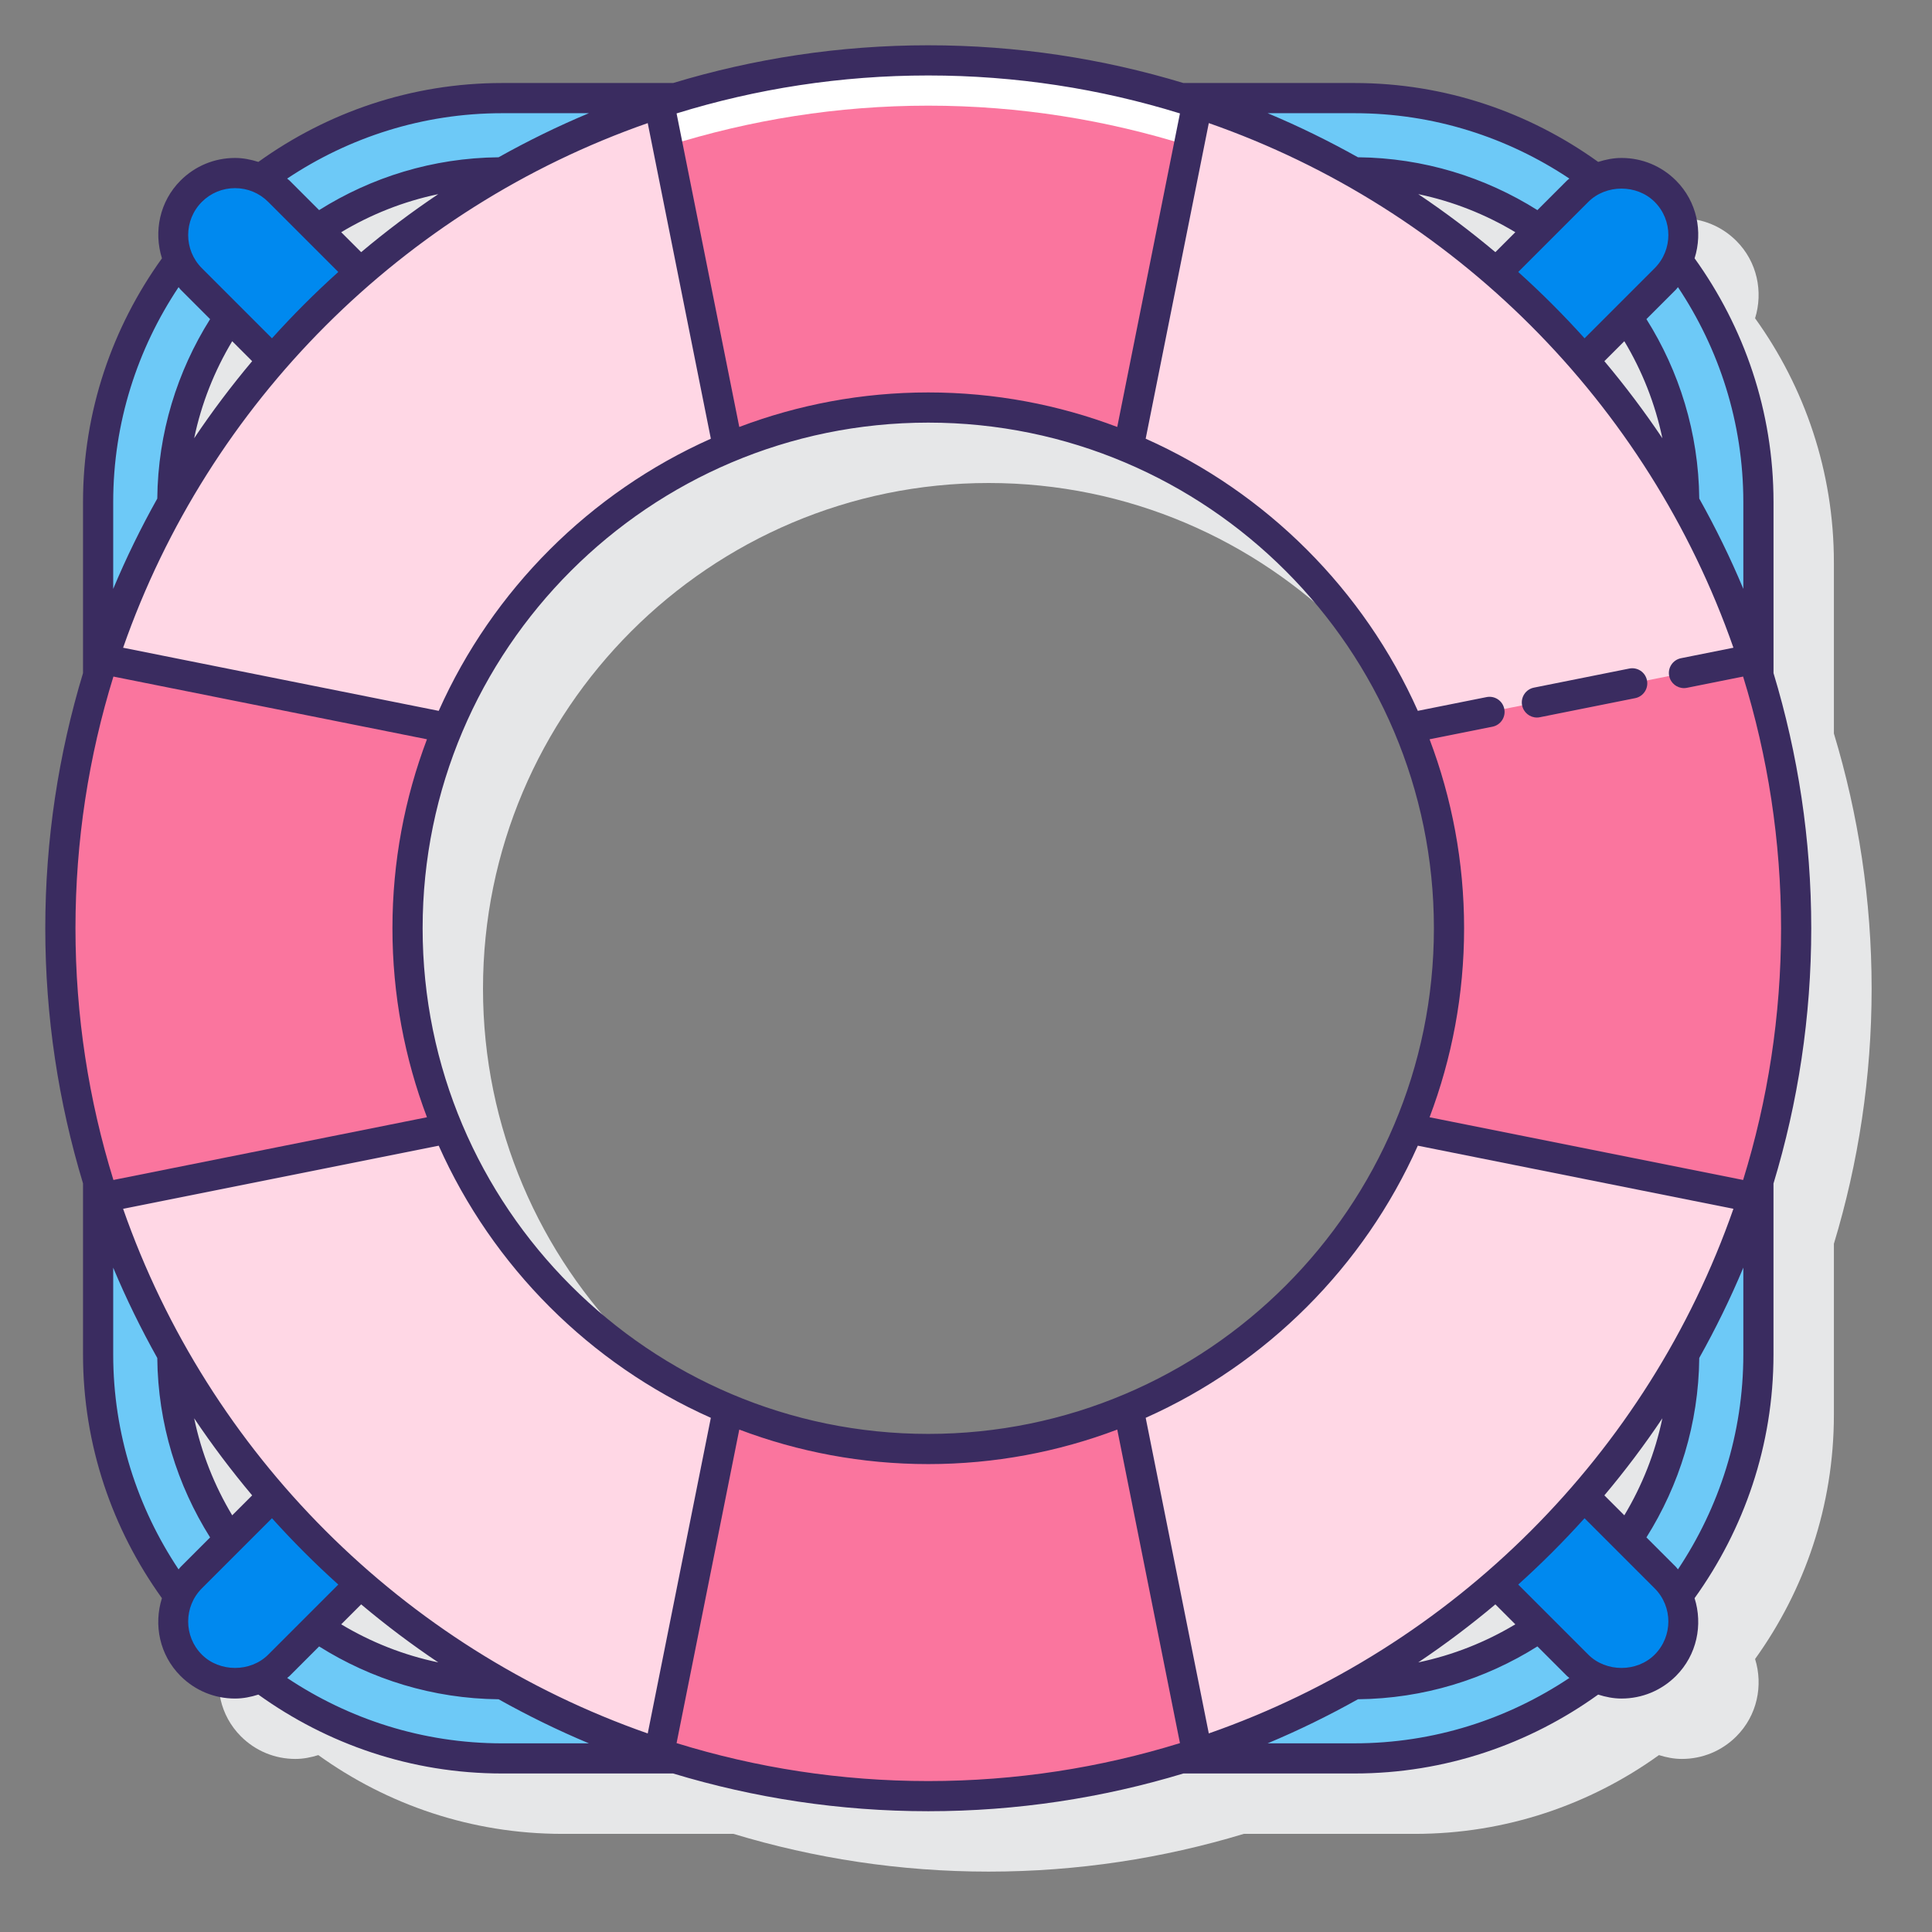 <?xml version="1.0" encoding="utf-8"?>
<!-- Generator: Adobe Illustrator 24.0.0, SVG Export Plug-In . SVG Version: 6.00 Build 0)  -->
<svg version="1.1" id="Layer_1" xmlns="http://www.w3.org/2000/svg" xmlns:xlink="http://www.w3.org/1999/xlink" x="0px" y="0px"
	 viewBox="0 0 128 128" enable-background="new 0 0 128 128" xml:space="preserve">
<rect x="0" y="0" width="128" height="128" fill="#808080" stroke="none"/>
<g>
	<path fill="#E6E7E8" d="M121.5,82.404c1.62-5.355,2.5-11.028,2.5-16.904s-0.88-11.549-2.5-16.904V37.263
		c0-6.033-1.94-11.617-5.221-16.176c0.543-1.754,0.145-3.74-1.24-5.126c-0.965-0.965-2.247-1.496-3.611-1.496
		c-0.525,0-1.03,0.102-1.518,0.254C105.352,11.439,99.768,9.5,93.736,9.5H82.404C77.049,7.88,71.376,7,65.5,7
		S53.951,7.88,48.596,9.5H37.264c-6.031,0-11.615,1.939-16.174,5.219c-0.487-0.152-0.993-0.254-1.518-0.254
		c-1.364,0-2.646,0.531-3.611,1.496c-1.385,1.386-1.784,3.372-1.24,5.126C11.44,25.646,9.5,31.231,9.5,37.263v11.332
		C7.88,53.951,7,59.624,7,65.5s0.88,11.549,2.5,16.904v11.332c0,6.033,1.94,11.617,5.221,16.176c-0.543,1.754-0.145,3.74,1.24,5.126
		c0.965,0.965,2.247,1.496,3.611,1.496c0.525,0,1.03-0.102,1.518-0.254c4.558,3.279,10.142,5.219,16.174,5.219h11.332
		c5.355,1.62,11.028,2.5,16.904,2.5s11.549-0.88,16.904-2.5h11.332c6.031,0,11.615-1.939,16.174-5.219
		c0.487,0.152,0.993,0.254,1.518,0.254c1.364,0,2.646-0.531,3.611-1.496c1.385-1.386,1.784-3.372,1.24-5.126
		c3.281-4.559,5.221-10.143,5.221-16.176V82.404z M99,65.5C99,83.972,83.972,99,65.5,99S32,83.972,32,65.5S47.028,32,65.5,32
		S99,47.028,99,65.5z M110.294,27.928l1.329-1.329c1.184,1.978,2.068,4.154,2.544,6.483
		C112.97,31.291,111.675,29.573,110.294,27.928z M103.072,20.706c-1.645-1.382-3.364-2.677-5.155-3.874
		c2.33,0.476,4.506,1.361,6.484,2.544L103.072,20.706z M27.928,20.706l-1.329-1.329c1.978-1.184,4.154-2.068,6.484-2.544
		C31.292,18.029,29.573,19.324,27.928,20.706z M20.706,27.928c-1.382,1.644-2.676,3.363-3.873,5.154
		c0.476-2.329,1.36-4.505,2.544-6.483L20.706,27.928z M20.706,103.072l-1.329,1.329c-1.184-1.978-2.068-4.154-2.544-6.483
		C18.03,99.709,19.325,101.427,20.706,103.072z M27.928,110.294c1.645,1.382,3.364,2.677,5.155,3.874
		c-2.329-0.476-4.506-1.361-6.484-2.544L27.928,110.294z M103.072,110.294l1.329,1.329c-1.978,1.184-4.154,2.068-6.484,2.544
		C99.708,112.971,101.427,111.676,103.072,110.294z M110.294,103.072c1.382-1.644,2.676-3.363,3.873-5.154
		c-0.476,2.329-1.36,4.505-2.544,6.483L110.294,103.072z"/>
	<g>
		<path fill="#6DC9F7" d="M89.737,116.5H33.263C18.506,116.5,6.5,104.494,6.5,89.737V33.263C6.5,18.506,18.506,6.5,33.263,6.5
			h56.473c14.757,0,26.763,12.006,26.763,26.763v56.473C116.5,104.494,104.494,116.5,89.737,116.5z M33.263,11.411
			c-12.049,0-21.853,9.803-21.853,21.853v56.473c0,12.049,9.803,21.853,21.853,21.853h56.473c12.049,0,21.853-9.803,21.853-21.853
			V33.263c0-12.049-9.803-21.853-21.853-21.853H33.263z"/>
		<g>
			<g>
				<path fill="#0089EF" d="M18.052,23.86c1.796-2.072,3.737-4.012,5.808-5.808l-5.384-5.384c-1.604-1.604-4.204-1.604-5.808,0
					s-1.604,4.204,0,5.808L18.052,23.86z"/>
				<path fill="#0089EF" d="M104.948,99.14c-1.796,2.072-3.737,4.012-5.808,5.808l5.384,5.384c1.604,1.604,4.204,1.604,5.808,0
					s1.604-4.204,0-5.808L104.948,99.14z"/>
			</g>
			<g>
				<path fill="#0089EF" d="M18.052,99.14l-5.384,5.384c-1.604,1.604-1.604,4.204,0,5.808s4.204,1.604,5.808,0l5.384-5.384
					C21.789,103.152,19.848,101.211,18.052,99.14z"/>
				<path fill="#0089EF" d="M104.948,23.86l5.384-5.384c1.604-1.604,1.604-4.204,0-5.808s-4.204-1.604-5.808,0l-5.384,5.384
					C101.211,19.848,103.152,21.789,104.948,23.86z"/>
			</g>
		</g>
		<path fill="#FFD7E5" d="M61.5,4C29.744,4,4,29.744,4,61.5C4,93.256,29.744,119,61.5,119S119,93.256,119,61.5
			C119,29.744,93.256,4,61.5,4z M61.5,96C42.446,96,27,80.554,27,61.5S42.446,27,61.5,27S96,42.446,96,61.5S80.554,96,61.5,96z"/>
		<path fill="#FA759E" d="M43.669,6.833l4.563,22.815C52.317,27.944,56.798,27,61.5,27s9.183,0.944,13.268,2.648l4.563-22.815
			C73.716,5.002,67.726,4,61.5,4S49.284,5.002,43.669,6.833z"/>
		<path fill="#FFFFFF" d="M61.5,7c6.019,0,11.814,0.944,17.266,2.661l0.566-2.828C73.716,5.002,67.727,4,61.5,4
			S49.284,5.002,43.669,6.833l0.566,2.828C49.686,7.944,55.481,7,61.5,7z"/>
		<path fill="#FA759E" d="M79.331,116.167l-4.563-22.815C70.683,95.056,66.202,96,61.5,96s-9.183-0.944-13.268-2.648l-4.563,22.815
			C49.284,117.998,55.273,119,61.5,119S73.716,117.998,79.331,116.167z"/>
		<path fill="#FA759E" d="M27,61.5c0-4.702,0.944-9.183,2.648-13.268L6.833,43.669C5.002,49.284,4,55.273,4,61.5
			s1.002,12.216,2.833,17.831l22.815-4.563C27.944,70.683,27,66.202,27,61.5z"/>
		<path fill="#FA759E" d="M96,61.5c0,4.702-0.944,9.183-2.648,13.268l22.815,4.563C117.998,73.716,119,67.726,119,61.5
			s-1.002-12.216-2.833-17.831l-22.815,4.563C95.056,52.317,96,56.798,96,61.5z"/>
		<g>
			<path fill="#3A2C60" d="M117.5,78.404c1.62-5.355,2.5-11.028,2.5-16.904s-0.88-11.549-2.5-16.904V33.263
				c0-6.027-1.953-11.593-5.229-16.149c0.556-1.76,0.16-3.76-1.232-5.153c-0.965-0.965-2.247-1.496-3.611-1.496
				c-0.535,0-1.049,0.104-1.544,0.262C101.328,7.452,95.762,5.5,89.736,5.5H78.404C73.049,3.88,67.376,3,61.5,3
				S49.951,3.88,44.596,5.5H33.264c-6.026,0-11.592,1.952-16.147,5.227c-0.495-0.157-1.01-0.262-1.544-0.262
				c-1.364,0-2.646,0.531-3.611,1.496c-1.393,1.393-1.788,3.392-1.232,5.153C7.453,21.67,5.5,27.236,5.5,33.263v11.332
				C3.88,49.951,3,55.624,3,61.5s0.88,11.549,2.5,16.904v11.332c0,6.026,1.953,11.593,5.228,16.148
				c-0.557,1.76-0.161,3.76,1.233,5.153c0.965,0.965,2.247,1.496,3.611,1.496c0.535,0,1.049-0.104,1.544-0.262
				c4.555,3.275,10.121,5.227,16.147,5.227h11.332c5.355,1.62,11.028,2.5,16.904,2.5s11.549-0.88,16.904-2.5h11.332
				c6.026,0,11.592-1.952,16.147-5.227c0.495,0.157,1.01,0.262,1.544,0.262c1.364,0,2.646-0.531,3.611-1.496
				c1.393-1.394,1.789-3.393,1.233-5.154c3.275-4.556,5.228-10.122,5.228-16.148V78.404z M106.294,99.072
				c1.37-1.63,2.655-3.333,3.843-5.108c-0.481,2.306-1.346,4.47-2.521,6.43L106.294,99.072z M99.072,106.294l1.322,1.322
				c-1.96,1.175-4.124,2.041-6.431,2.522C95.738,108.95,97.441,107.664,99.072,106.294z M80.086,114.844l-4.181-20.91
				c8.009-3.571,14.458-10.02,18.029-18.03l20.91,4.182C109.175,96.31,96.31,109.175,80.086,114.844z M8.156,80.087l20.91-4.182
				c3.571,8.009,10.02,14.458,18.029,18.03l-4.181,20.91C26.69,109.175,13.825,96.31,8.156,80.087z M15.384,100.394
				c-1.175-1.96-2.04-4.124-2.521-6.43c1.188,1.774,2.474,3.477,3.843,5.108L15.384,100.394z M29.037,110.138
				c-2.306-0.481-4.471-1.346-6.431-2.522l1.322-1.322C25.559,107.664,27.262,108.95,29.037,110.138z M28,61.5
				C28,43.028,43.028,28,61.5,28S95,43.028,95,61.5S79.972,95,61.5,95S28,79.972,28,61.5z M16.706,23.928
				c-1.37,1.63-2.655,3.333-3.843,5.108c0.481-2.306,1.346-4.47,2.521-6.43L16.706,23.928z M23.928,16.706l-1.322-1.322
				c1.96-1.175,4.124-2.041,6.431-2.522C27.262,14.05,25.559,15.336,23.928,16.706z M42.914,8.156l4.182,20.91
				c-8.01,3.571-14.459,10.02-18.03,18.03l-20.91-4.182C13.825,26.69,26.69,13.825,42.914,8.156z M115.486,78.176l-20.773-4.155
				C96.187,70.125,97,65.906,97,61.5c0-4.406-0.813-8.625-2.287-12.521l4.166-0.833c0.541-0.108,0.893-0.635,0.784-1.177
				c-0.107-0.541-0.631-0.894-1.177-0.784l-4.552,0.91c-3.571-8.01-10.02-14.459-18.03-18.03l4.182-20.91
				c16.223,5.669,29.089,18.534,34.758,34.758l-3.473,0.695c-0.541,0.108-0.893,0.635-0.784,1.177
				c0.095,0.475,0.513,0.804,0.979,0.804c0.064,0,0.131-0.006,0.197-0.02l3.722-0.745C117.118,50.098,118,55.698,118,61.5
				S117.118,72.902,115.486,78.176z M107.616,22.606c1.175,1.96,2.04,4.124,2.521,6.43c-1.188-1.774-2.474-3.477-3.843-5.108
				L107.616,22.606z M93.963,12.862c2.306,0.481,4.47,1.346,6.431,2.522l-1.322,1.322C97.441,15.336,95.738,14.05,93.963,12.862z
				 M115.5,33.263v5.752c-0.86-2.058-1.839-4.052-2.92-5.984c-0.044-4.366-1.326-8.433-3.5-11.889l1.959-1.959
				c0.049-0.049,0.083-0.108,0.13-0.159C113.892,23.109,115.5,27.997,115.5,33.263z M109.625,13.375
				c1.211,1.211,1.211,3.183,0,4.394l-4.644,4.644c-1.387-1.541-2.853-3.007-4.394-4.394l4.644-4.644
				C106.404,12.202,108.451,12.202,109.625,13.375z M89.736,7.5c5.266,0,10.155,1.608,14.239,4.331
				c-0.051,0.047-0.109,0.081-0.159,0.13l-1.959,1.959c-3.456-2.175-7.524-3.457-11.891-3.501c-1.931-1.08-3.925-2.06-5.983-2.92
				H89.736z M78.175,7.514l-4.155,20.773C70.124,26.813,65.906,26,61.5,26s-8.624,0.813-12.521,2.287L44.825,7.514
				C50.098,5.882,55.698,5,61.5,5S72.902,5.882,78.175,7.514z M33.264,7.5h5.752c-2.057,0.86-4.052,1.839-5.983,2.92
				c-4.366,0.044-8.434,1.326-11.891,3.501l-1.959-1.959c-0.049-0.049-0.108-0.084-0.159-0.13C23.109,9.108,27.997,7.5,33.264,7.5z
				 M13.375,13.375c0.587-0.587,1.367-0.91,2.197-0.91s1.61,0.323,2.197,0.91l4.644,4.644c-1.541,1.387-3.008,2.853-4.394,4.394
				l-4.644-4.644C12.164,16.558,12.164,14.587,13.375,13.375z M11.831,19.025c0.047,0.051,0.08,0.11,0.13,0.159l1.959,1.959
				c-2.174,3.456-3.456,7.524-3.5,11.889c-1.081,1.931-2.06,3.926-2.92,5.984v-5.752C7.5,27.997,9.108,23.109,11.831,19.025z
				 M7.514,44.824l20.773,4.155C26.813,52.875,26,57.094,26,61.5c0,4.406,0.813,8.625,2.287,12.521L7.514,78.176
				C5.882,72.902,5,67.302,5,61.5S5.882,50.098,7.514,44.824z M7.5,89.737v-5.752c0.86,2.058,1.839,4.052,2.92,5.984
				c0.044,4.366,1.326,8.433,3.5,11.889l-1.959,1.959c-0.049,0.049-0.083,0.108-0.13,0.159C9.108,99.891,7.5,95.003,7.5,89.737z
				 M13.375,109.625c-1.211-1.211-1.211-3.183,0-4.394l4.644-4.644c1.387,1.541,2.853,3.007,4.394,4.394l-4.644,4.644
				C16.596,110.798,14.549,110.798,13.375,109.625z M19.025,111.169c0.051-0.047,0.109-0.081,0.159-0.13l1.959-1.959
				c3.456,2.175,7.524,3.457,11.891,3.501c1.931,1.08,3.925,2.06,5.983,2.92h-5.752C27.997,115.5,23.109,113.892,19.025,111.169z
				 M44.825,115.486l4.154-20.773C52.875,96.187,57.094,97,61.5,97s8.625-0.813,12.521-2.287l4.154,20.773
				C72.902,117.118,67.302,118,61.5,118S50.098,117.118,44.825,115.486z M89.736,115.5h-5.752c2.057-0.86,4.052-1.839,5.983-2.92
				c4.366-0.044,8.434-1.326,11.891-3.501l1.959,1.959c0.049,0.049,0.108,0.084,0.159,0.13
				C99.891,113.892,95.003,115.5,89.736,115.5z M109.625,109.625c-1.174,1.174-3.221,1.174-4.395,0l-4.644-4.644
				c1.541-1.387,3.008-2.853,4.394-4.394l4.644,4.644C110.836,106.442,110.836,108.413,109.625,109.625z M111.169,103.975
				c-0.047-0.051-0.08-0.109-0.13-0.159l-1.959-1.959c2.174-3.456,3.456-7.524,3.5-11.889c1.081-1.931,2.06-3.926,2.92-5.984v5.752
				C115.5,95.003,113.892,99.891,111.169,103.975z"/>
			<path fill="#3A2C60" d="M107.941,44.294l-6.313,1.263c-0.541,0.108-0.893,0.635-0.784,1.177c0.095,0.475,0.513,0.804,0.979,0.804
				c0.064,0,0.131-0.006,0.197-0.02l6.313-1.263c0.541-0.108,0.893-0.635,0.784-1.177C109.011,44.538,108.49,44.184,107.941,44.294z
				"/>
		</g>
	</g>
</g>
</svg>
